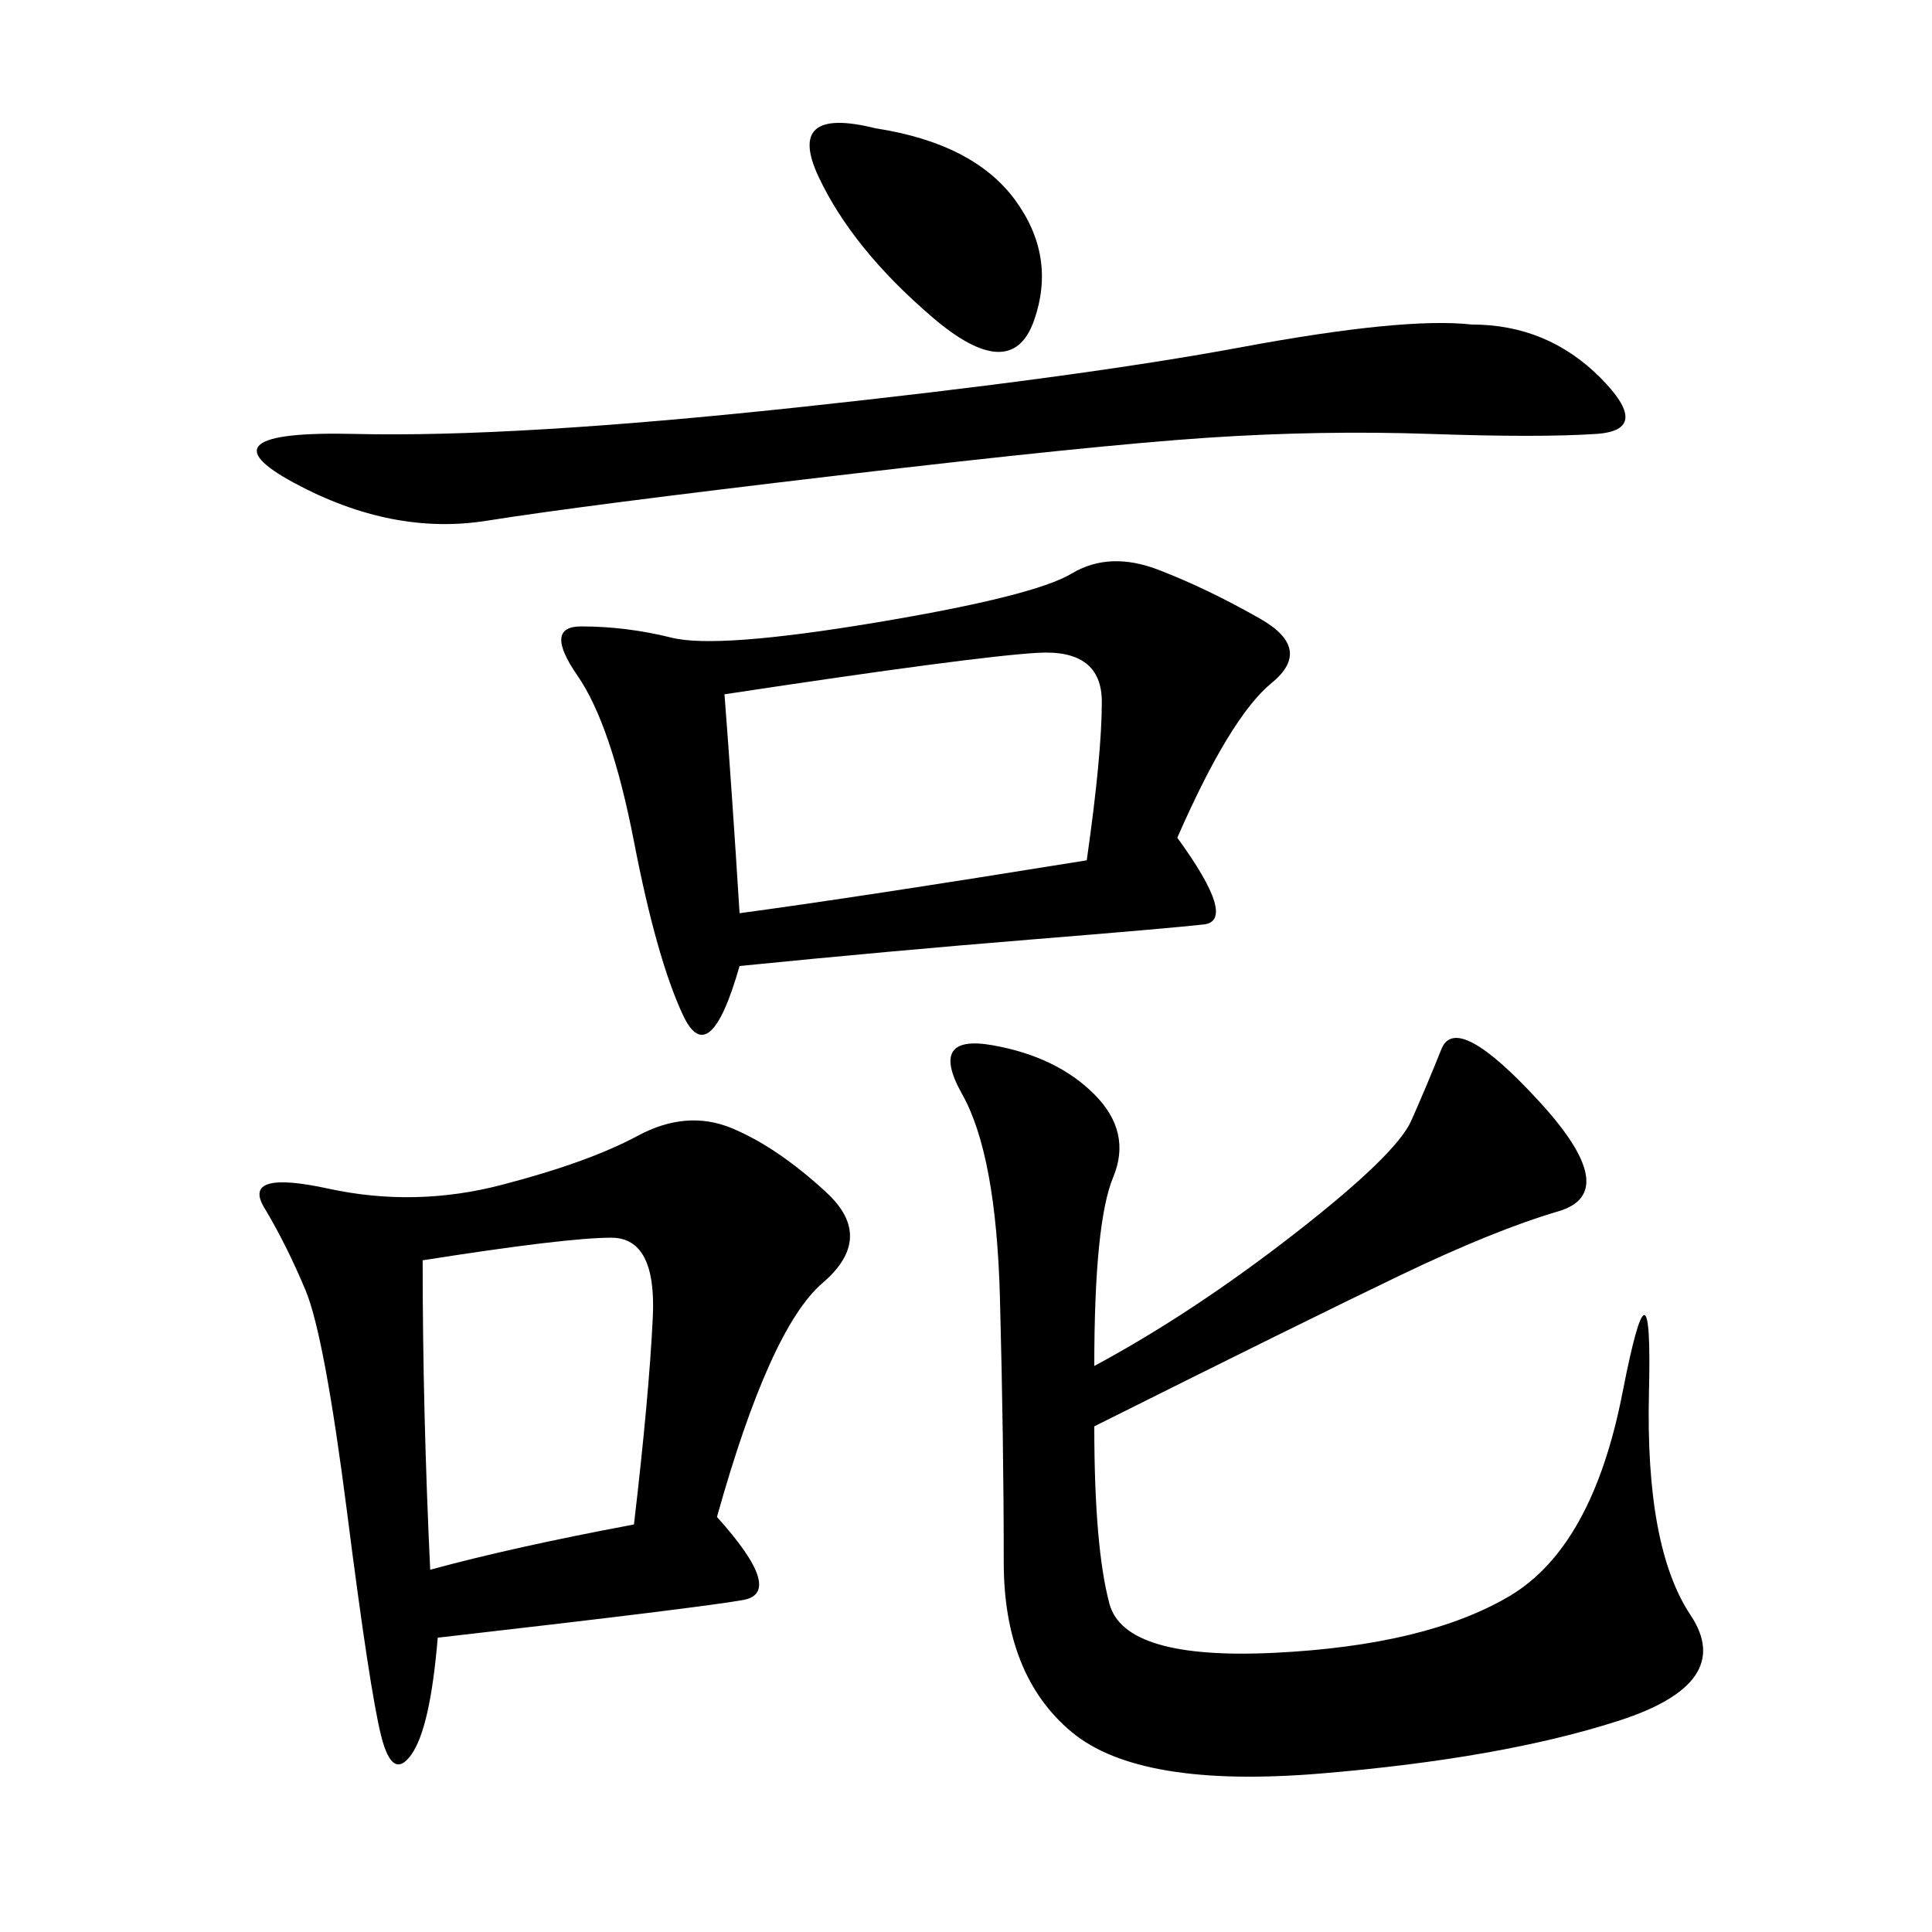 <svg xmlns="http://www.w3.org/2000/svg" xmlns:xlink="http://www.w3.org/1999/xlink" width="300" height="300"><path d="M111.33 235.55Q121.88 247.27 115.43 248.44Q108.98 249.61 67.97 254.30L67.97 254.30Q66.80 268.36 63.87 272.46Q60.94 276.56 59.18 269.53Q57.42 262.50 53.91 234.96Q50.39 207.42 47.46 200.39Q44.53 193.36 41.02 187.50Q37.50 181.64 50.98 184.57Q64.45 187.50 77.93 183.98Q91.41 180.47 99.02 176.37Q106.64 172.27 113.67 175.20Q120.70 178.13 128.32 185.16Q135.94 192.19 127.73 199.22Q119.53 206.25 111.33 235.55L111.33 235.55ZM169.92 212.11Q185.16 203.91 200.98 191.60Q216.80 179.30 219.14 174.02Q221.48 168.75 223.83 162.89Q226.17 157.03 239.06 171.09Q251.95 185.16 241.99 188.09Q232.03 191.02 217.38 198.05Q202.73 205.08 169.92 221.48L169.92 221.48Q169.92 240.23 172.27 249.02Q174.61 257.81 198.05 256.64Q221.48 255.47 234.38 247.85Q247.27 240.23 251.95 216.21Q256.64 192.19 256.05 216.21Q255.47 240.23 262.50 250.78Q269.53 261.33 251.37 267.19Q233.20 273.05 205.08 275.39Q176.95 277.73 166.41 268.95Q155.86 260.16 155.86 242.58L155.86 242.58Q155.86 223.83 155.27 201.56Q154.69 179.30 149.41 169.92Q144.14 160.55 154.10 162.30Q164.06 164.06 169.92 169.92Q175.78 175.78 172.85 182.81Q169.92 189.84 169.92 212.11L169.92 212.11ZM182.81 130.08Q192.19 142.97 186.91 143.55Q181.64 144.14 159.96 145.90Q138.28 147.66 114.84 150L114.84 150Q110.16 166.41 106.05 157.62Q101.95 148.83 98.44 130.66Q94.92 112.50 89.65 104.88Q84.38 97.27 90.23 97.27L90.23 97.27Q97.27 97.27 104.30 99.02Q111.33 100.78 135.94 96.68Q160.55 92.58 166.41 89.06Q172.27 85.55 179.88 88.48Q187.50 91.41 195.70 96.09Q203.91 100.78 197.46 106.05Q191.02 111.33 182.81 130.08L182.81 130.08ZM228.52 50.39Q240.23 50.39 248.44 58.59Q256.64 66.80 247.85 67.38Q239.06 67.97 222.07 67.38Q205.08 66.80 187.50 67.97Q169.92 69.14 130.08 73.83Q90.23 78.52 75.59 80.86Q60.94 83.20 45.70 75Q30.47 66.80 55.08 67.38Q79.69 67.97 123.63 63.28Q167.58 58.59 192.77 53.91Q217.97 49.22 228.52 50.39L228.52 50.39ZM112.50 107.81Q113.67 123.05 114.84 141.80L114.84 141.80Q132.42 139.45 168.75 133.59L168.75 133.59Q171.09 117.19 171.09 108.98L171.09 108.98Q171.09 100.78 161.13 101.37Q151.17 101.95 112.50 107.81L112.50 107.81ZM65.63 195.70Q65.63 219.14 66.80 243.75L66.80 243.75Q79.69 240.23 98.44 236.72L98.44 236.72Q100.78 216.80 101.37 204.49Q101.95 192.19 94.92 192.19L94.92 192.19Q87.89 192.19 65.63 195.70L65.63 195.70ZM135.94 19.92Q151.17 22.27 157.62 31.05Q164.06 39.84 160.55 49.80Q157.03 59.77 144.73 49.22Q132.42 38.67 127.15 27.54Q121.88 16.41 135.94 19.92L135.94 19.92Z"/></svg>
